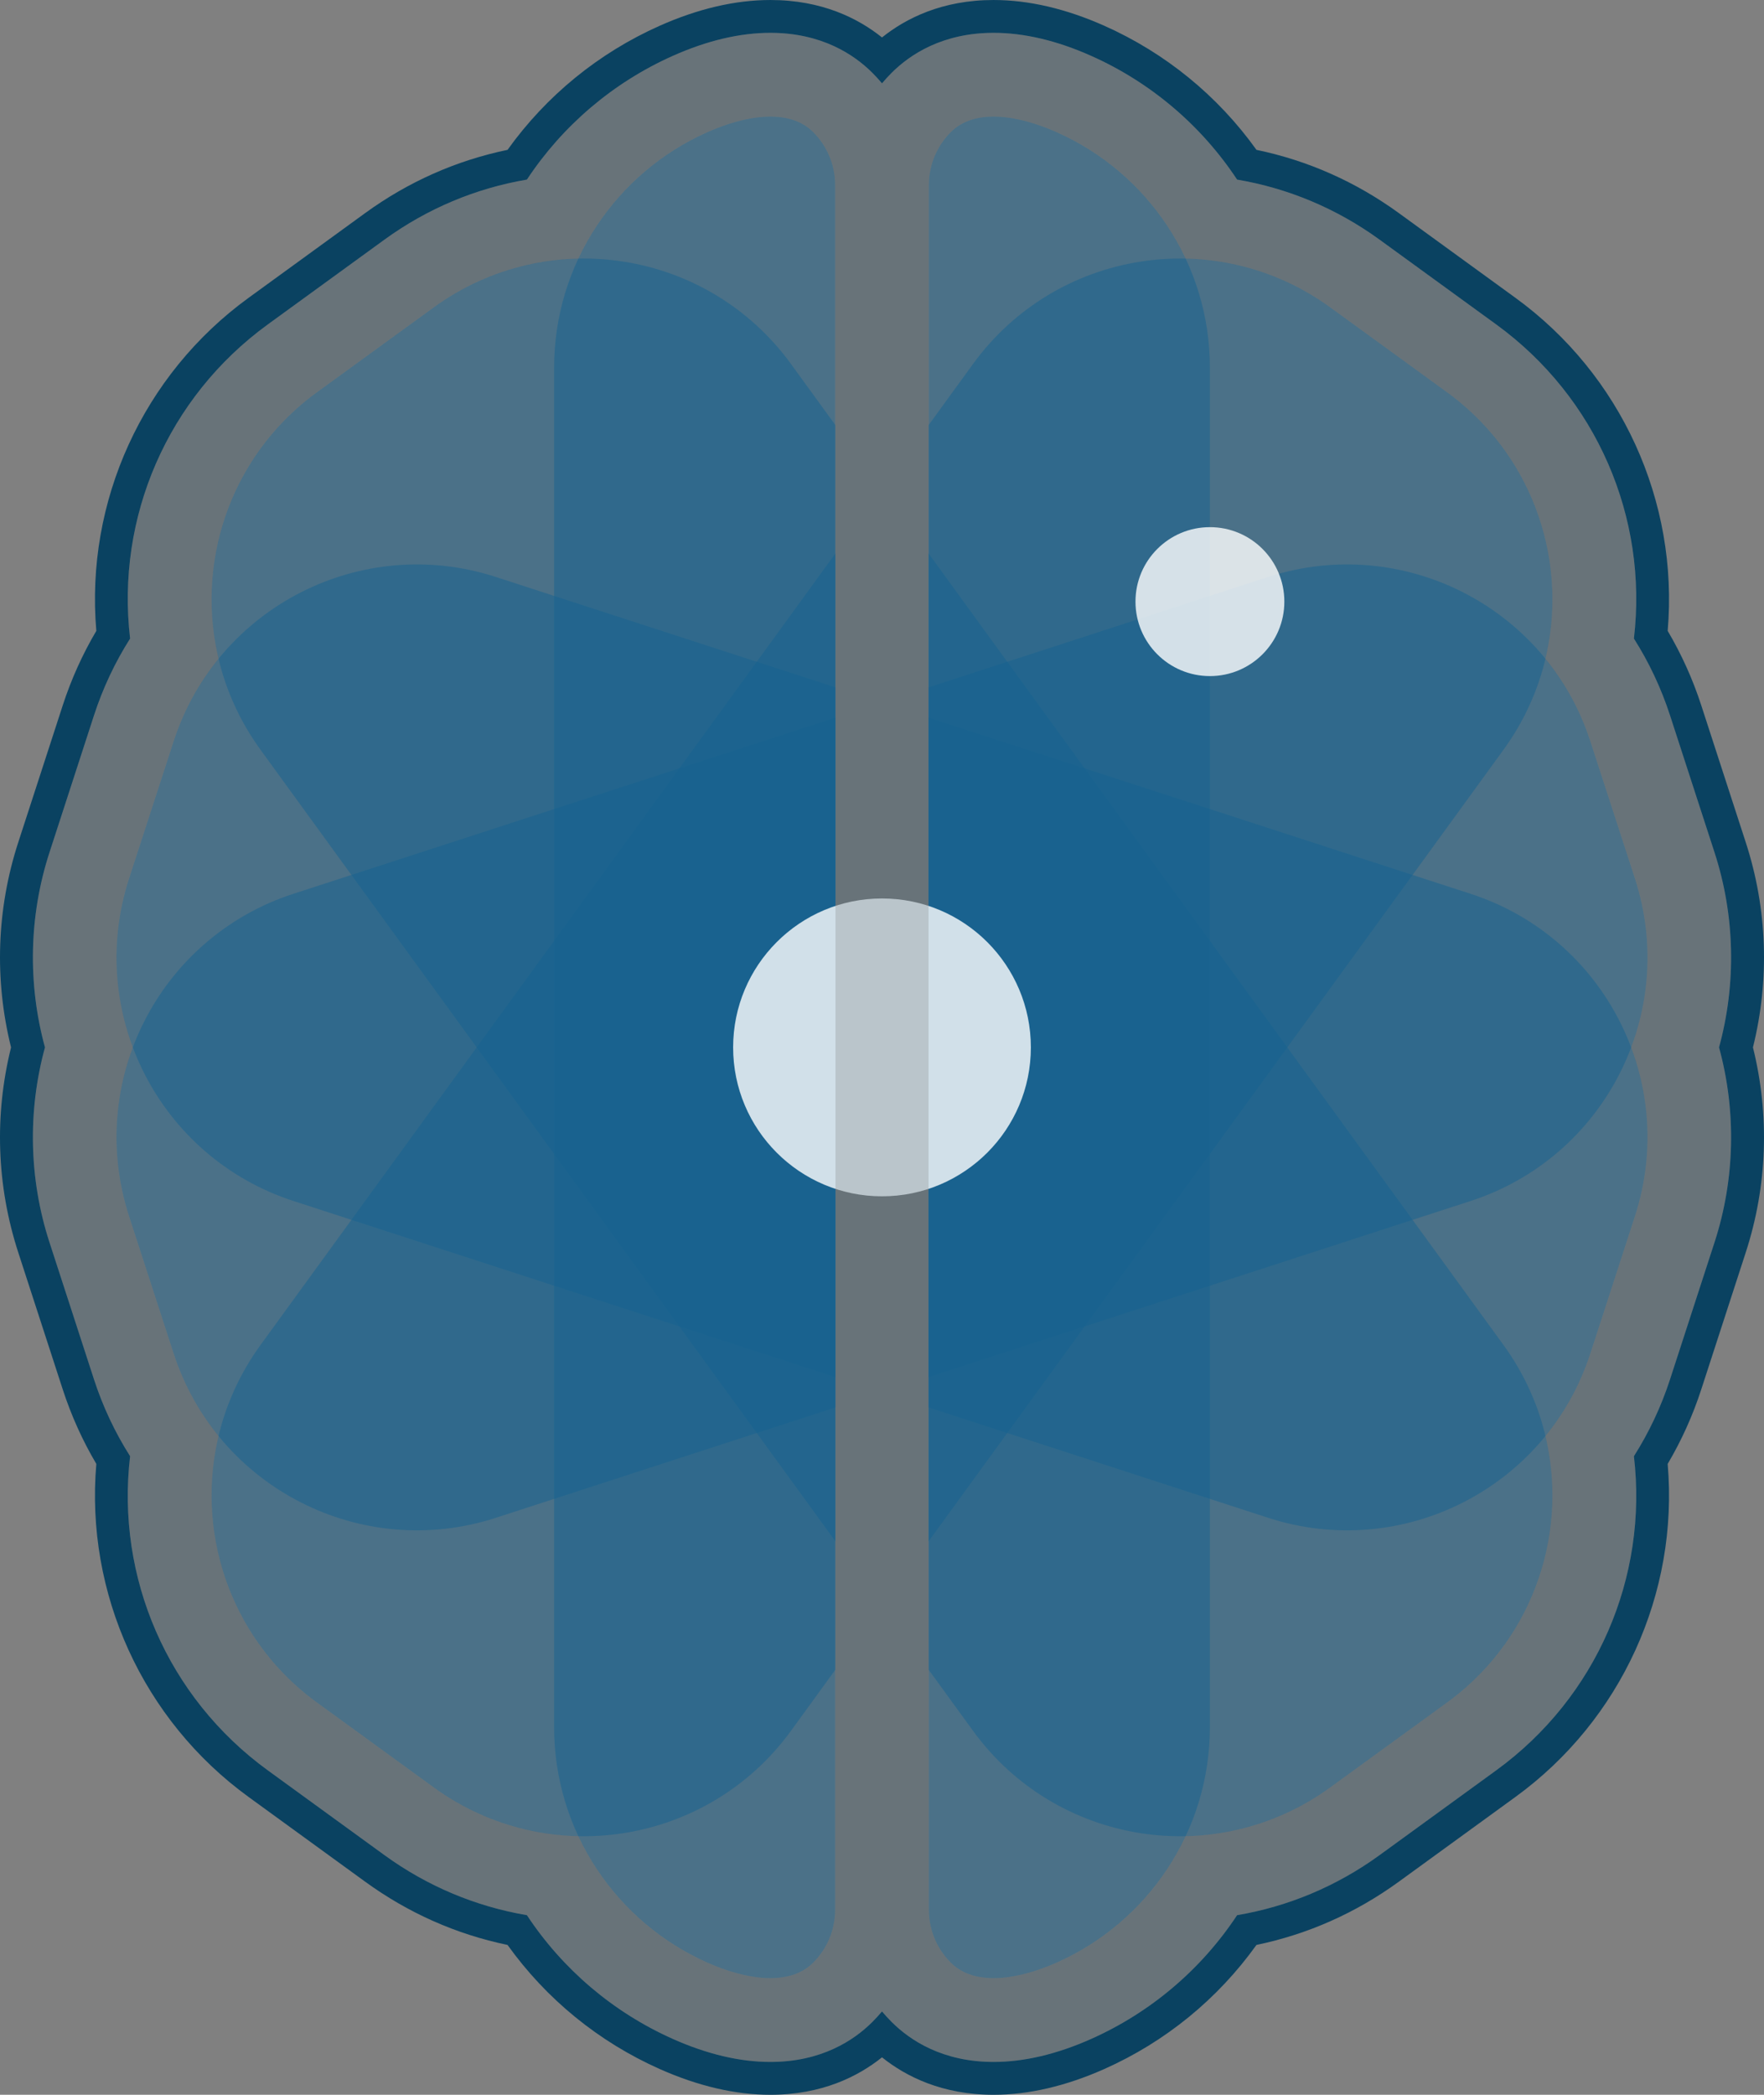 <?xml version="1.0" encoding="UTF-8" standalone="no"?>
<svg
   viewBox="0 0 335.886 398.721"
   height="398.721"
   width="335.886"
   xml:space="preserve"
   version="1.1"
   id="svg7540"
   sodipodi:docname="DRCMR_Logo_AtomBrain_Variations_3.svg"
   inkscape:version="1.3.2 (091e20ef0f, 2023-11-25)"
   xmlns:inkscape="http://www.inkscape.org/namespaces/inkscape"
   xmlns:sodipodi="http://sodipodi.sourceforge.net/DTD/sodipodi-0.dtd"
   xmlns="http://www.w3.org/2000/svg"
   xmlns:svg="http://www.w3.org/2000/svg"
   xmlns:rdf="http://www.w3.org/1999/02/22-rdf-syntax-ns#"
   xmlns:cc="http://creativecommons.org/ns#"
   xmlns:dc="http://purl.org/dc/elements/1.1/"><rect x="0" y="0" width="335.886" height="398.721" fill="#808080" stroke="none"/><sodipodi:namedview
     id="namedview1"
     pagecolor="#ffffff"
     bordercolor="#000000"
     borderopacity="0.25"
     inkscape:showpageshadow="2"
     inkscape:pageopacity="0.0"
     inkscape:pagecheckerboard="0"
     inkscape:deskcolor="#d1d1d1"
     inkscape:zoom="0.5918922"
     inkscape:cx="606.52936"
     inkscape:cy="199.36063"
     inkscape:window-width="1888"
     inkscape:window-height="1098"
     inkscape:window-x="0"
     inkscape:window-y="0"
     inkscape:window-maximized="0"
     inkscape:current-layer="svg7540" /><defs
     id="defs7544"><clipPath
       id="clipPath7554"
       clipPathUnits="userSpaceOnUse"><path
         id="path7556"
         d="M 0,637.8 H 1275.59 V 0 H 0 Z" /></clipPath><clipPath
       id="clipPath7562"
       clipPathUnits="userSpaceOnUse"><path
         id="path7564"
         d="M 214.813,442.893 H 419.059 V 202.653 H 214.813 Z" /></clipPath><clipPath
       id="clipPath7582"
       clipPathUnits="userSpaceOnUse"><path
         id="path7584"
         d="M 200.327,396.316 H 433.545 V 249.23 H 200.327 Z" /></clipPath><clipPath
       id="clipPath7602"
       clipPathUnits="userSpaceOnUse"><path
         id="path7604"
         d="M 214.813,442.893 H 419.059 V 202.653 H 214.813 Z" /></clipPath><clipPath
       id="clipPath7622"
       clipPathUnits="userSpaceOnUse"><path
         id="path7624"
         d="M 200.327,396.316 H 433.545 V 249.23 H 200.327 Z" /></clipPath><clipPath
       id="clipPath7642"
       clipPathUnits="userSpaceOnUse"><path
         id="path7644"
         d="m 266.985,464.505 h 99.902 V 181.04 h -99.902 z" /></clipPath><clipPath
       id="clipPath7662"
       clipPathUnits="userSpaceOnUse"><path
         id="path7664"
         d="m 294.259,345.45 h 45.354 v -45.355 h -45.354 z" /></clipPath><clipPath
       id="clipPath7678"
       clipPathUnits="userSpaceOnUse"><path
         id="path7680"
         d="m 355.548,401.99 h 22.677 v -22.677 h -22.677 z" /></clipPath><clipPath
       id="clipPath7706"
       clipPathUnits="userSpaceOnUse"><path
         id="path7708"
         d="M 0,637.8 H 1275.59 V 0 H 0 Z" /></clipPath><clipPath
       id="clipPath7714"
       clipPathUnits="userSpaceOnUse"><path
         id="path7716"
         d="M 187.595,477.261 H 446.278 V 168.284 H 187.595 Z" /></clipPath></defs><g
     id="g7550"
     transform="matrix(1.25,0,0,-1.25,-228.227,602.827)"><g
       clip-path="url(#clipPath7554)"
       id="g7552"><g
         id="g7558"><g
           id="g7560" /><g
           id="g7566"><g
             style="opacity:0.5"
             id="g7568"
             clip-path="url(#clipPath7562)"><g
               id="g7570"
               transform="translate(222.26,277.442)"><path
                 id="path7572"
                 style="fill:#156290;fill-opacity:1;fill-rule:nonzero;stroke:none"
                 d="m 0,0 c -12.653,-17.415 -8.792,-41.79 8.623,-54.442 l 17.756,-12.901 c 17.415,-12.653 41.79,-8.792 54.443,8.623 l 6.768,9.315 v 169.962 z" /></g><g
               id="g7574"
               transform="translate(402.99,422.545)"><path
                 id="path7576"
                 style="fill:#156290;fill-opacity:1;fill-rule:nonzero;stroke:none"
                 d="m 0,0 -17.757,12.901 c -17.415,12.653 -41.789,8.792 -54.442,-8.623 l -6.768,-9.316 V -175 L 8.623,-54.442 C 21.276,-37.027 17.415,-12.653 0,0" /></g></g></g></g><g
         id="g7578"><g
           id="g7580" /><g
           id="g7586"><g
             style="opacity:0.5"
             id="g7588"
             clip-path="url(#clipPath7582)"><g
               id="g7590"
               transform="translate(227.27,346.159)"><path
                 id="path7592"
                 style="fill:#156290;fill-opacity:1;fill-rule:nonzero;stroke:none"
                 d="m 0,0 c -20.473,-6.652 -31.676,-28.641 -25.024,-49.113 l 6.782,-20.874 c 6.652,-20.473 28.641,-31.677 49.113,-25.025 L 82.58,-78.211 V 26.832 Z" /></g><g
               id="g7594"
               transform="translate(431.627,348.499)"><path
                 id="path7596"
                 style="fill:#156290;fill-opacity:1;fill-rule:nonzero;stroke:none"
                 d="M 0,0 -6.782,20.874 C -13.434,41.347 -35.423,52.55 -55.896,45.899 L -107.604,29.097 V -75.945 l 82.58,26.832 C -4.552,-42.461 6.652,-20.473 0,0" /></g></g></g></g><g
         id="g7598"><g
           id="g7600" /><g
           id="g7606"><g
             style="opacity:0.5"
             id="g7608"
             clip-path="url(#clipPath7602)"><g
               id="g7610"
               transform="translate(411.613,277.442)"><path
                 id="path7612"
                 style="fill:#156290;fill-opacity:1;fill-rule:nonzero;stroke:none"
                 d="m 0,0 c 12.653,-17.415 8.792,-41.79 -8.623,-54.442 l -17.756,-12.901 c -17.415,-12.653 -41.79,-8.792 -54.443,8.623 l -6.768,9.315 v 169.962 z" /></g><g
               id="g7614"
               transform="translate(230.882,422.545)"><path
                 id="path7616"
                 style="fill:#156290;fill-opacity:1;fill-rule:nonzero;stroke:none"
                 d="m 0,0 17.757,12.901 c 17.415,12.653 41.789,8.792 54.442,-8.623 l 6.768,-9.316 V -175 L -8.623,-54.442 C -21.276,-37.027 -17.415,-12.653 0,0" /></g></g></g></g><g
         id="g7618"><g
           id="g7620" /><g
           id="g7626"><g
             style="opacity:0.5"
             id="g7628"
             clip-path="url(#clipPath7622)"><g
               id="g7630"
               transform="translate(406.602,346.159)"><path
                 id="path7632"
                 style="fill:#156290;fill-opacity:1;fill-rule:nonzero;stroke:none"
                 d="M 0,0 C 20.473,-6.652 31.676,-28.641 25.024,-49.113 L 18.242,-69.987 C 11.59,-90.46 -10.399,-101.664 -30.871,-95.012 L -82.58,-78.211 V 26.832 Z" /></g><g
               id="g7634"
               transform="translate(202.245,348.499)"><path
                 id="path7636"
                 style="fill:#156290;fill-opacity:1;fill-rule:nonzero;stroke:none"
                 d="M 0,0 6.782,20.874 C 13.434,41.347 35.423,52.55 55.896,45.899 L 107.604,29.097 V -75.945 l -82.58,26.832 C 4.552,-42.461 -6.652,-20.473 0,0" /></g></g></g></g><g
         id="g7638"><g
           id="g7640" /><g
           id="g7646"><g
             style="opacity:0.5"
             id="g7648"
             clip-path="url(#clipPath7642)"><g
               id="g7650"
               transform="translate(309.8,191.474)"><path
                 id="path7652"
                 style="fill:#156290;fill-opacity:1;fill-rule:nonzero;stroke:none"
                 d="m 0,0 c 0,-3.153 -1.278,-6.007 -3.344,-8.073 -3.657,-3.657 -10.26,-2.603 -16.183,0.036 -13.722,6.115 -23.288,19.874 -23.288,35.867 v 206.938 c 0,15.992 9.566,29.751 23.288,35.866 5.923,2.64 12.526,3.693 16.183,0.037 C -1.278,268.604 0,265.75 0,262.597 Z" /></g><g
               id="g7654"
               transform="translate(324.072,191.474)"><path
                 id="path7656"
                 style="fill:#156290;fill-opacity:1;fill-rule:nonzero;stroke:none"
                 d="m 0,0 c 0,-3.153 1.278,-6.007 3.344,-8.073 3.657,-3.657 10.26,-2.603 16.183,0.036 13.722,6.115 23.288,19.874 23.288,35.867 v 206.938 c 0,15.992 -9.566,29.751 -23.288,35.866 -5.923,2.64 -12.526,3.693 -16.183,0.037 C 1.278,268.604 0,265.75 0,262.597 Z" /></g></g></g></g><g
         id="g7658"><g
           id="g7660" /><g
           id="g7666"><g
             style="opacity:0.8"
             id="g7668"
             clip-path="url(#clipPath7662)"><g
               id="g7670"
               transform="translate(339.613,322.773)"><path
                 id="path7672"
                 style="fill:#ffffff;fill-opacity:1;fill-rule:nonzero;stroke:none"
                 d="m 0,0 c 0,-12.524 -10.153,-22.677 -22.677,-22.677 -12.524,0 -22.677,10.153 -22.677,22.677 0,12.524 10.153,22.677 22.677,22.677 C -10.153,22.677 0,12.524 0,0" /></g></g></g></g><g
         id="g7674"><g
           id="g7676" /><g
           id="g7682"><g
             style="opacity:0.8"
             id="g7684"
             clip-path="url(#clipPath7678)"><g
               id="g7686"
               transform="translate(378.225,390.651)"><path
                 id="path7688"
                 style="fill:#ffffff;fill-opacity:1;fill-rule:nonzero;stroke:none"
                 d="m 0,0 c 0,-6.262 -5.076,-11.339 -11.339,-11.339 -6.262,0 -11.338,5.077 -11.338,11.339 0,6.262 5.076,11.339 11.338,11.339 C -5.076,11.339 0,6.262 0,0" /></g></g></g></g></g></g><g
     id="g7702"
     transform="matrix(1.25,0,0,-1.25,-228.227,602.827)"><g
       clip-path="url(#clipPath7706)"
       id="g7704"><g
         id="g7710"><g
           id="g7712" /><g
           id="g7718"><g
             style="opacity:0.2"
             id="g7720"
             clip-path="url(#clipPath7714)"><g
               id="g7722"
               transform="translate(431.627,297.046)"><path
                 id="path7724"
                 style="fill:#0a4261;fill-opacity:1;fill-rule:nonzero;stroke:none"
                 d="m 0,0 -6.783,-20.874 c -1.534,-4.722 -3.892,-8.943 -6.851,-12.574 3.547,-14.858 -1.873,-31.059 -15.003,-40.598 l -17.757,-12.901 c -6.674,-4.85 -14.372,-7.265 -22.04,-7.429 -3.998,-8.532 -10.974,-15.392 -19.593,-19.233 -5.924,-2.64 -12.526,-3.693 -16.183,-0.037 -2.066,2.067 -3.344,4.921 -3.344,8.074 v 36.495 l -0.05,0.069 v 39.911 105.042 25.008 10e-4 19.507 l 0.05,0.069 v 36.495 c 0,3.153 1.278,6.007 3.344,8.073 3.657,3.657 10.259,2.603 16.183,-0.036 8.619,-3.842 15.595,-10.701 19.593,-19.234 7.668,-0.164 15.366,-2.579 22.04,-7.428 l 17.757,-12.901 c 13.13,-9.539 18.55,-25.74 15.003,-40.599 2.959,-3.63 5.317,-7.851 6.852,-12.573 L 0,51.453 C 2.839,42.715 2.416,33.706 -0.582,25.726 2.416,17.747 2.839,8.737 0,0 M -121.777,75.945 V -29.097 -69.008 l -0.05,-0.069 v -36.495 c 0,-3.153 -1.278,-6.007 -3.344,-8.074 -3.657,-3.656 -10.26,-2.603 -16.183,0.037 -8.62,3.841 -15.595,10.701 -19.594,19.233 -7.668,0.164 -15.365,2.579 -22.04,7.429 l -17.757,12.901 c -13.129,9.539 -18.549,25.74 -15.002,40.598 -2.96,3.631 -5.317,7.852 -6.852,12.574 L -229.381,0 c -2.839,8.737 -2.416,17.747 0.582,25.726 -2.998,7.98 -3.421,16.989 -0.582,25.727 l 6.782,20.874 c 1.535,4.722 3.892,8.943 6.852,12.573 -3.547,14.859 1.873,31.06 15.002,40.599 l 17.757,12.901 c 6.675,4.849 14.372,7.264 22.04,7.428 3.999,8.533 10.974,15.392 19.594,19.234 5.923,2.639 12.526,3.693 16.183,0.036 2.066,-2.066 3.344,-4.92 3.344,-8.073 V 120.53 l 0.05,-0.069 v -19.508 10e-4 z M 12.132,55.394 5.35,76.269 c -1.347,4.144 -3.191,8.064 -5.503,11.709 2.169,18.444 -5.691,36.727 -20.986,47.841 l -17.757,12.9 c -6.501,4.724 -13.894,7.827 -21.704,9.147 -5.44,8.23 -13.138,14.793 -22.235,18.847 -5.215,2.323 -10.211,3.502 -14.853,3.502 -7.807,0 -12.761,-3.316 -15.541,-6.097 -0.514,-0.513 -1,-1.045 -1.461,-1.594 -0.461,0.549 -0.949,1.082 -1.461,1.595 -2.782,2.781 -7.736,6.096 -15.543,6.096 -4.642,0 -9.639,-1.179 -14.853,-3.502 -9.098,-4.055 -16.795,-10.617 -22.235,-18.847 -7.809,-1.321 -15.202,-4.423 -21.704,-9.147 l -17.755,-12.9 c -15.297,-11.114 -23.156,-29.397 -20.987,-47.841 -2.312,-3.645 -4.155,-7.564 -5.502,-11.709 l -6.783,-20.875 c -3.119,-9.601 -3.336,-19.972 -0.681,-29.668 -2.656,-9.697 -2.439,-20.068 0.681,-29.668 l 6.783,-20.874 c 1.347,-4.146 3.19,-8.065 5.502,-11.71 -2.169,-18.444 5.69,-36.727 20.986,-47.84 l 17.757,-12.901 c 6.501,-4.723 13.895,-7.826 21.703,-9.147 5.44,-8.229 13.138,-14.792 22.236,-18.847 5.213,-2.323 10.21,-3.501 14.851,-3.501 h 0.002 c 7.806,0 12.76,3.315 15.542,6.096 0.513,0.513 1,1.046 1.461,1.595 0.46,-0.549 0.947,-1.081 1.46,-1.594 2.781,-2.782 7.735,-6.097 15.542,-6.097 4.642,0 9.638,1.178 14.853,3.501 9.097,4.054 16.795,10.617 22.235,18.847 7.81,1.321 15.203,4.424 21.704,9.147 l 17.757,12.901 c 15.295,11.113 23.155,29.397 20.986,47.84 2.312,3.646 4.156,7.566 5.503,11.71 l 6.782,20.874 c 3.119,9.6 3.335,19.972 0.681,29.668 2.655,9.697 2.438,20.067 -0.681,29.668" /></g></g></g></g><g
         transform="translate(443.759,293.104)"
         id="g7726"><path
           id="path7728"
           style="fill:#0a4261;fill-opacity:1;fill-rule:nonzero;stroke:none"
           d="m 0,0 -6.782,-20.874 c -1.347,-4.144 -3.191,-8.064 -5.503,-11.709 2.169,-18.444 -5.691,-36.728 -20.986,-47.841 l -17.756,-12.901 c -6.502,-4.723 -13.895,-7.826 -21.704,-9.147 -5.441,-8.23 -13.139,-14.793 -22.236,-18.846 -5.215,-2.324 -10.211,-3.502 -14.852,-3.502 -7.808,0 -12.762,3.316 -15.543,6.097 -0.513,0.513 -1,1.045 -1.46,1.594 -0.461,-0.549 -0.948,-1.081 -1.461,-1.595 -2.781,-2.781 -7.736,-6.096 -15.542,-6.096 h -0.002 c -4.641,0 -9.638,1.178 -14.851,3.502 -9.097,4.054 -16.796,10.617 -22.236,18.846 -7.808,1.322 -15.202,4.424 -21.703,9.147 l -17.757,12.901 c -15.296,11.113 -23.155,29.397 -20.985,47.841 -2.313,3.645 -4.156,7.563 -5.503,11.709 L -253.645,0 c -3.12,9.601 -3.336,19.972 -0.681,29.668 -2.654,9.696 -2.438,20.067 0.681,29.668 l 6.783,20.875 c 1.347,4.145 3.19,8.064 5.503,11.709 -2.17,18.444 5.689,36.727 20.986,47.841 l 17.755,12.901 c 6.502,4.723 13.895,7.825 21.704,9.147 5.44,8.229 13.138,14.792 22.235,18.846 5.214,2.324 10.211,3.502 14.853,3.502 7.807,0 12.762,-3.315 15.543,-6.096 0.512,-0.513 1,-1.046 1.461,-1.595 0.461,0.549 0.947,1.081 1.461,1.595 2.78,2.78 7.734,6.096 15.542,6.096 4.641,0 9.637,-1.178 14.852,-3.502 9.097,-4.053 16.795,-10.616 22.236,-18.846 7.809,-1.321 15.202,-4.424 21.704,-9.147 l 17.756,-12.901 c 15.295,-11.114 23.155,-29.397 20.986,-47.841 2.312,-3.645 4.156,-7.565 5.503,-11.709 L 0,59.336 C 3.119,49.735 3.336,39.365 0.681,29.668 3.335,19.973 3.119,9.601 0,0 m 4.755,60.881 -6.782,20.875 c -1.288,3.964 -3.005,7.769 -5.114,11.337 1.696,19.711 -7.085,39.01 -23.191,50.713 l -17.756,12.901 c -6.563,4.767 -13.852,8.003 -21.693,9.633 -5.905,8.242 -13.869,14.746 -23.151,18.882 -5.86,2.611 -11.542,3.935 -16.887,3.935 -7.843,0 -13.371,-2.791 -17.003,-5.702 -3.635,2.912 -9.162,5.702 -17.004,5.702 -5.347,0 -11.029,-1.324 -16.888,-3.935 -9.282,-4.136 -17.246,-10.641 -23.15,-18.882 -7.843,-1.631 -15.131,-4.866 -21.693,-9.633 l -17.755,-12.901 c -16.107,-11.702 -24.889,-31.001 -23.192,-50.713 -2.107,-3.565 -3.824,-7.37 -5.113,-11.336 L -258.4,60.881 c -3.287,-10.119 -3.66,-20.881 -1.094,-31.212 -2.567,-10.333 -2.194,-21.096 1.094,-31.214 l 6.782,-20.874 c 1.29,-3.966 3.007,-7.772 5.114,-11.337 -1.697,-19.711 7.085,-39.011 23.191,-50.713 l 17.757,-12.901 c 6.561,-4.767 13.849,-8.002 21.692,-9.633 5.904,-8.242 13.869,-14.746 23.151,-18.882 5.858,-2.611 11.539,-3.935 16.886,-3.935 7.844,0 13.372,2.791 17.005,5.702 3.633,-2.911 9.161,-5.702 17.003,-5.702 5.345,0 11.027,1.324 16.887,3.934 9.282,4.137 17.246,10.641 23.151,18.883 7.841,1.63 15.129,4.866 21.692,9.633 l 17.757,12.901 c 16.106,11.703 24.887,31.002 23.191,50.713 2.109,3.568 3.826,7.373 5.114,11.337 L 4.755,-1.545 C 8.042,8.573 8.415,19.336 5.848,29.668 8.416,39.999 8.043,50.762 4.755,60.881" /></g></g></g></svg>
